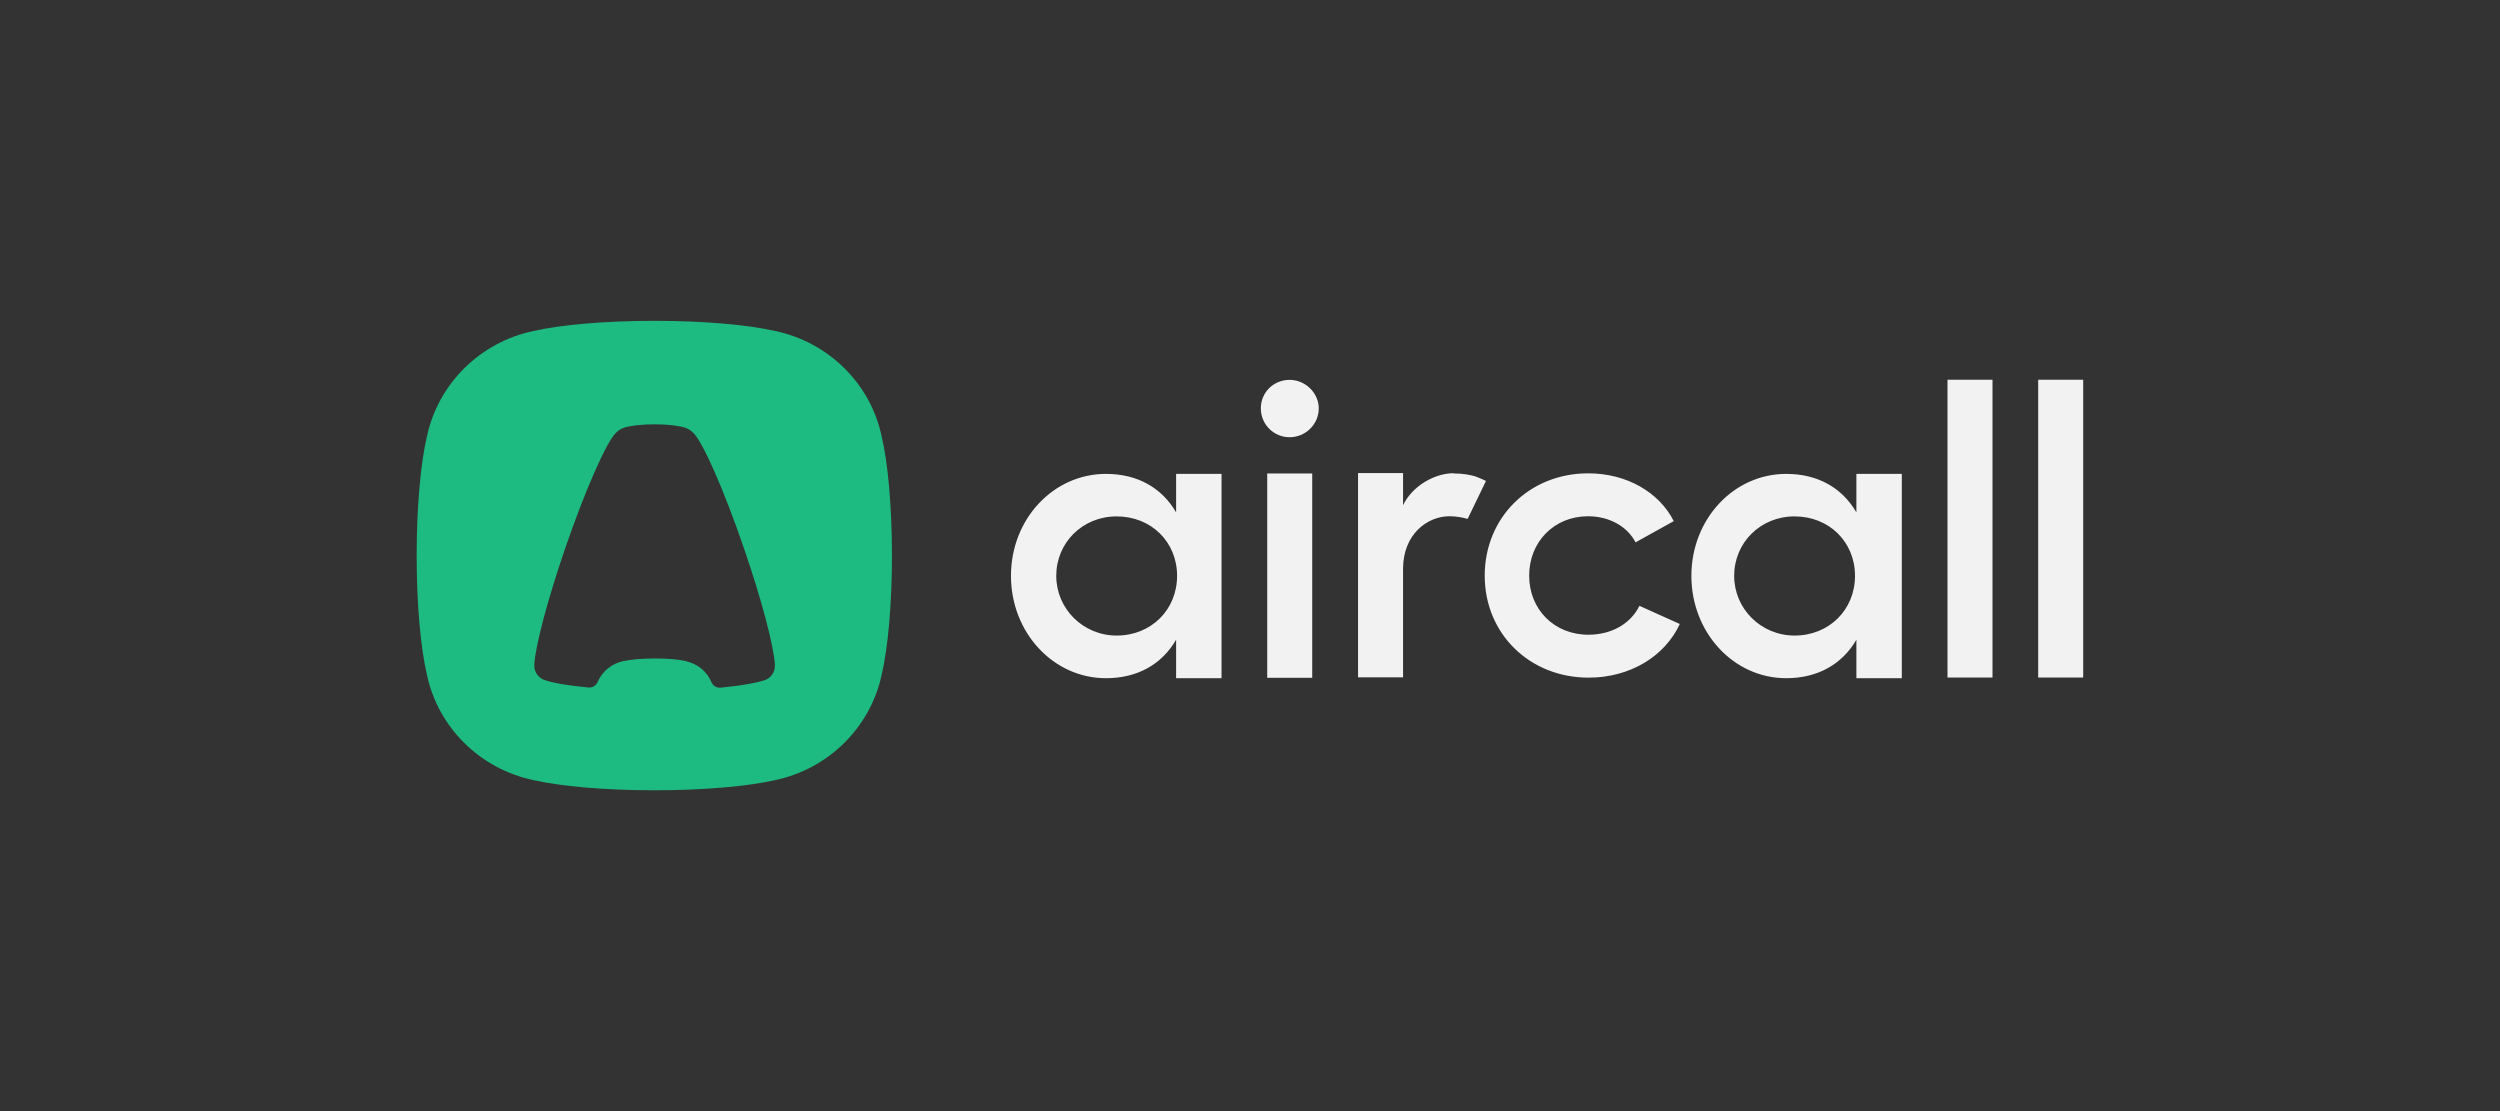 <?xml version="1.0" encoding="UTF-8"?>
<svg id="Layer_2" data-name="Layer 2" xmlns="http://www.w3.org/2000/svg" width="180" height="80" viewBox="0 0 180 80">
  <rect x="0" y="0" width="180" height="80" fill="#333333" stroke="none"/>
  <defs>
    <style>
      .cls-1 {
        fill: #1dbb82;
      }

      .cls-1, .cls-2 {
        fill-rule: evenodd;
        stroke-width: 0px;
      }

      .cls-2 {
        fill: #f2f2f2;
      }
    </style>
  </defs>
  <path class="cls-1" d="m47.11,23.1c3.59,0,6.76.29,8.69.73,3.85.8,6.88,3.79,7.68,7.59.45,1.91.74,5.04.74,8.58s-.29,6.67-.74,8.58c-.81,3.8-3.84,6.79-7.68,7.59-1.93.44-5.1.73-8.69.73s-6.76-.29-8.69-.73c-3.85-.8-6.88-3.79-7.68-7.59-.45-1.91-.74-5.04-.74-8.58s.29-6.67.74-8.58c.81-3.8,3.84-6.79,7.68-7.59,1.93-.44,5.1-.73,8.69-.73Zm2.27,24.51c.84.17,1.53.75,1.85,1.52.11.25.37.41.64.38.08,0,.15-.01.21-.02,1.34-.13,2.39-.32,3.01-.53,0,0,0,0,0,0,.41-.15.7-.55.7-1.01,0-.01,0-.02,0-.03,0-.02,0-.04,0-.06h0s0-.04,0-.05c-.1-1.38-.95-4.62-2.22-8.32-1.45-4.23-2.96-7.65-3.65-8.32,0,0,0,0,0,0-.11-.11-.23-.21-.37-.28-.05-.03-.12-.06-.2-.09h0c-.45-.15-1.28-.25-2.22-.25s-1.77.1-2.22.25h0c-.08.03-.15.06-.2.09-.14.07-.26.17-.37.28-.68.67-2.2,4.09-3.65,8.32-1.27,3.7-2.12,6.94-2.22,8.32,0,.01,0,.02,0,.03h0s0,.05,0,.07c0,.01,0,.02,0,.03,0,.46.29.85.7,1.01,0,0,0,0,0,0,.61.22,1.67.4,3.01.53.05,0,.11.01.18.02.29.03.56-.13.67-.4.33-.76,1.01-1.33,1.85-1.5.5-.11,1.33-.19,2.26-.19s1.76.07,2.26.19Z"/>
  <path class="cls-2" d="m84.68,34.12h3.27v14.71h-3.27v-2.77c-1.02,1.76-2.77,2.77-5.05,2.77-3.8,0-6.84-3.29-6.84-7.37s3.04-7.34,6.84-7.34c2.28,0,4.03,1.01,5.05,2.77v-2.78Zm48.98,0h3.27v14.71h-3.27v-2.77c-1.02,1.76-2.78,2.77-5.05,2.77-3.8,0-6.83-3.29-6.83-7.37s3.04-7.34,6.83-7.34c2.28,0,4.03,1.01,5.05,2.77v-2.78Zm-53.26,11.64c2.48,0,4.35-1.85,4.35-4.3s-1.87-4.28-4.35-4.28-4.35,1.91-4.35,4.28,1.93,4.3,4.35,4.3Zm48.81,0c2.48,0,4.35-1.85,4.35-4.3s-1.87-4.28-4.35-4.28-4.35,1.91-4.35,4.28,1.93,4.3,4.35,4.3Zm-36.36-18.41c1.14,0,2.1.95,2.1,2.05,0,1.16-.96,2.08-2.1,2.08s-2.07-.92-2.07-2.08.93-2.05,2.07-2.05Zm-1.61,6.74h3.24v14.71h-3.24v-14.71Zm13.43,0c.62,0,1.23.09,1.66.25.26.1.48.2.66.29l-1.32,2.73c-.42-.12-.87-.19-1.32-.19-1.58,0-3.33,1.3-3.33,3.78v7.82h-3.24v-14.71h3.24v2.32c.64-1.36,2.25-2.31,3.65-2.31Zm16.28,10.83c-1.08,2.34-3.59,3.87-6.57,3.87-4.24,0-7.48-3.15-7.48-7.34s3.21-7.37,7.45-7.37c2.77,0,5.11,1.36,6.16,3.44l-2.75,1.53c-.58-1.13-1.87-1.88-3.42-1.88-2.45,0-4.24,1.85-4.24,4.28s1.81,4.25,4.26,4.25c1.66,0,3.04-.78,3.68-2.08l2.89,1.3Zm22.51-17.58v21.44h-3.24v-21.44h3.24Zm6.53,0v21.44h-3.24v-21.44h3.24Z"/>
</svg>